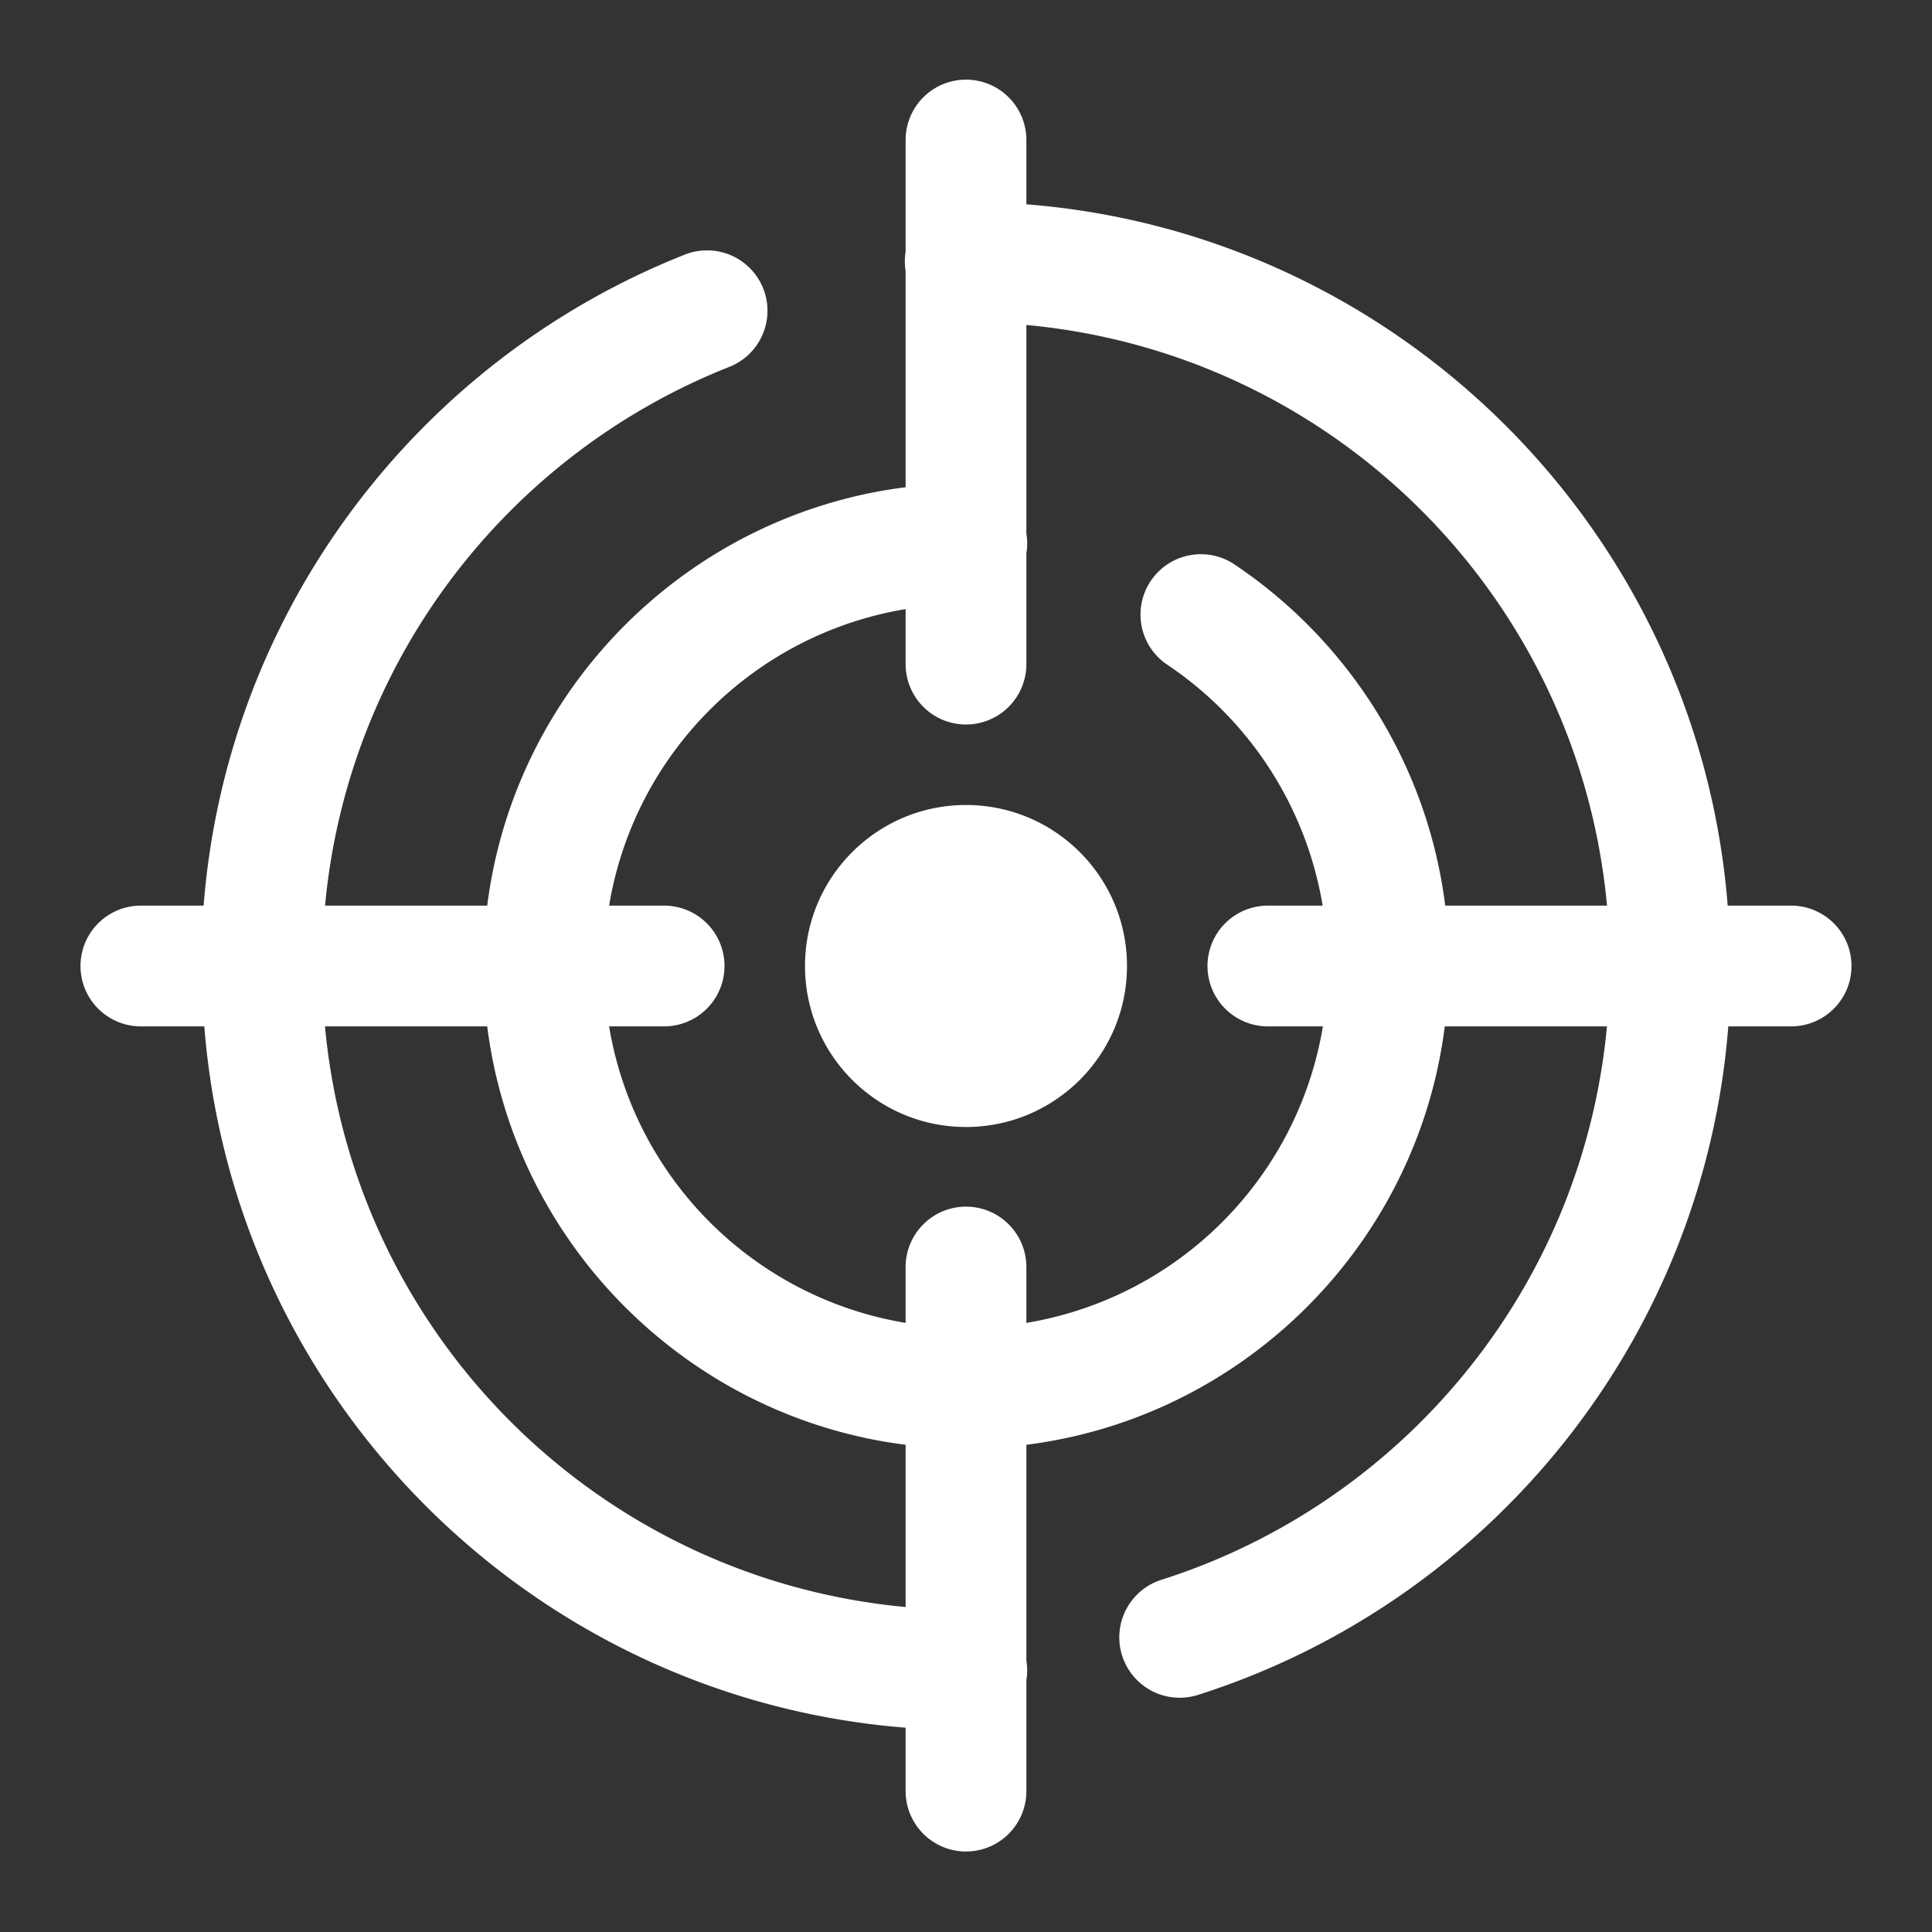 <svg fill="#FFFFFF" xmlns="http://www.w3.org/2000/svg"  viewBox="0 0 48 48" width="100px" height="100px"><rect x="0" y="0" width="48" height="48" fill="#333333" stroke="none"/><path d="M 23.977 1.979 A 1.5 1.5 0 0 0 22.5 3.5 L 22.5 6.254 A 1.5 1.5 0 0 0 22.5 6.74 L 22.5 12.105 C 17.088 12.787 12.787 17.088 12.105 22.5 L 8.076 22.5 C 8.643 16.392 12.629 11.295 18.1 9.123 A 1.5 1.5 0 0 0 17.533 6.221 A 1.5 1.5 0 0 0 16.994 6.334 C 10.407 8.949 5.635 15.145 5.059 22.5 L 3.5 22.5 A 1.5 1.5 0 1 0 3.5 25.5 L 5.076 25.5 C 5.807 34.779 13.221 42.193 22.5 42.924 L 22.5 44.5 A 1.5 1.5 0 1 0 25.5 44.5 L 25.5 41.746 A 1.5 1.5 0 0 0 25.5 41.26 L 25.5 35.895 C 30.912 35.213 35.213 30.912 35.895 25.5 L 39.924 25.5 C 39.321 31.991 34.856 37.342 28.854 39.25 A 1.5 1.5 0 1 0 29.764 42.109 C 36.987 39.813 42.328 33.31 42.939 25.5 L 44.5 25.5 A 1.5 1.5 0 1 0 44.5 22.5 L 42.924 22.5 C 42.193 13.221 34.779 5.807 25.5 5.076 L 25.5 3.5 A 1.5 1.5 0 0 0 23.977 1.979 z M 25.5 8.074 C 33.152 8.783 39.217 14.848 39.926 22.5 L 35.906 22.5 C 35.467 18.992 33.51 15.942 30.711 14.051 A 1.5 1.5 0 1 0 29.031 16.535 C 31.032 17.887 32.446 20.019 32.861 22.5 L 31.5 22.5 A 1.5 1.5 0 1 0 31.5 25.5 L 32.867 25.5 C 32.238 29.278 29.278 32.238 25.5 32.867 L 25.5 31.5 A 1.5 1.5 0 0 0 23.977 29.979 A 1.5 1.5 0 0 0 22.5 31.5 L 22.5 32.867 C 18.722 32.238 15.762 29.278 15.133 25.5 L 16.5 25.5 A 1.5 1.5 0 1 0 16.5 22.5 L 15.133 22.5 C 15.762 18.722 18.722 15.762 22.5 15.133 L 22.5 16.5 A 1.5 1.5 0 1 0 25.5 16.5 L 25.5 13.746 A 1.5 1.5 0 0 0 25.5 13.26 L 25.5 8.074 z M 24 20 C 21.791 20 20 21.791 20 24 C 20 26.209 21.791 28 24 28 C 26.209 28 28 26.209 28 24 C 28 21.791 26.209 20 24 20 z M 8.074 25.5 L 12.105 25.5 C 12.787 30.912 17.088 35.213 22.5 35.895 L 22.5 39.926 C 14.848 39.217 8.783 33.152 8.074 25.5 z"/></svg>